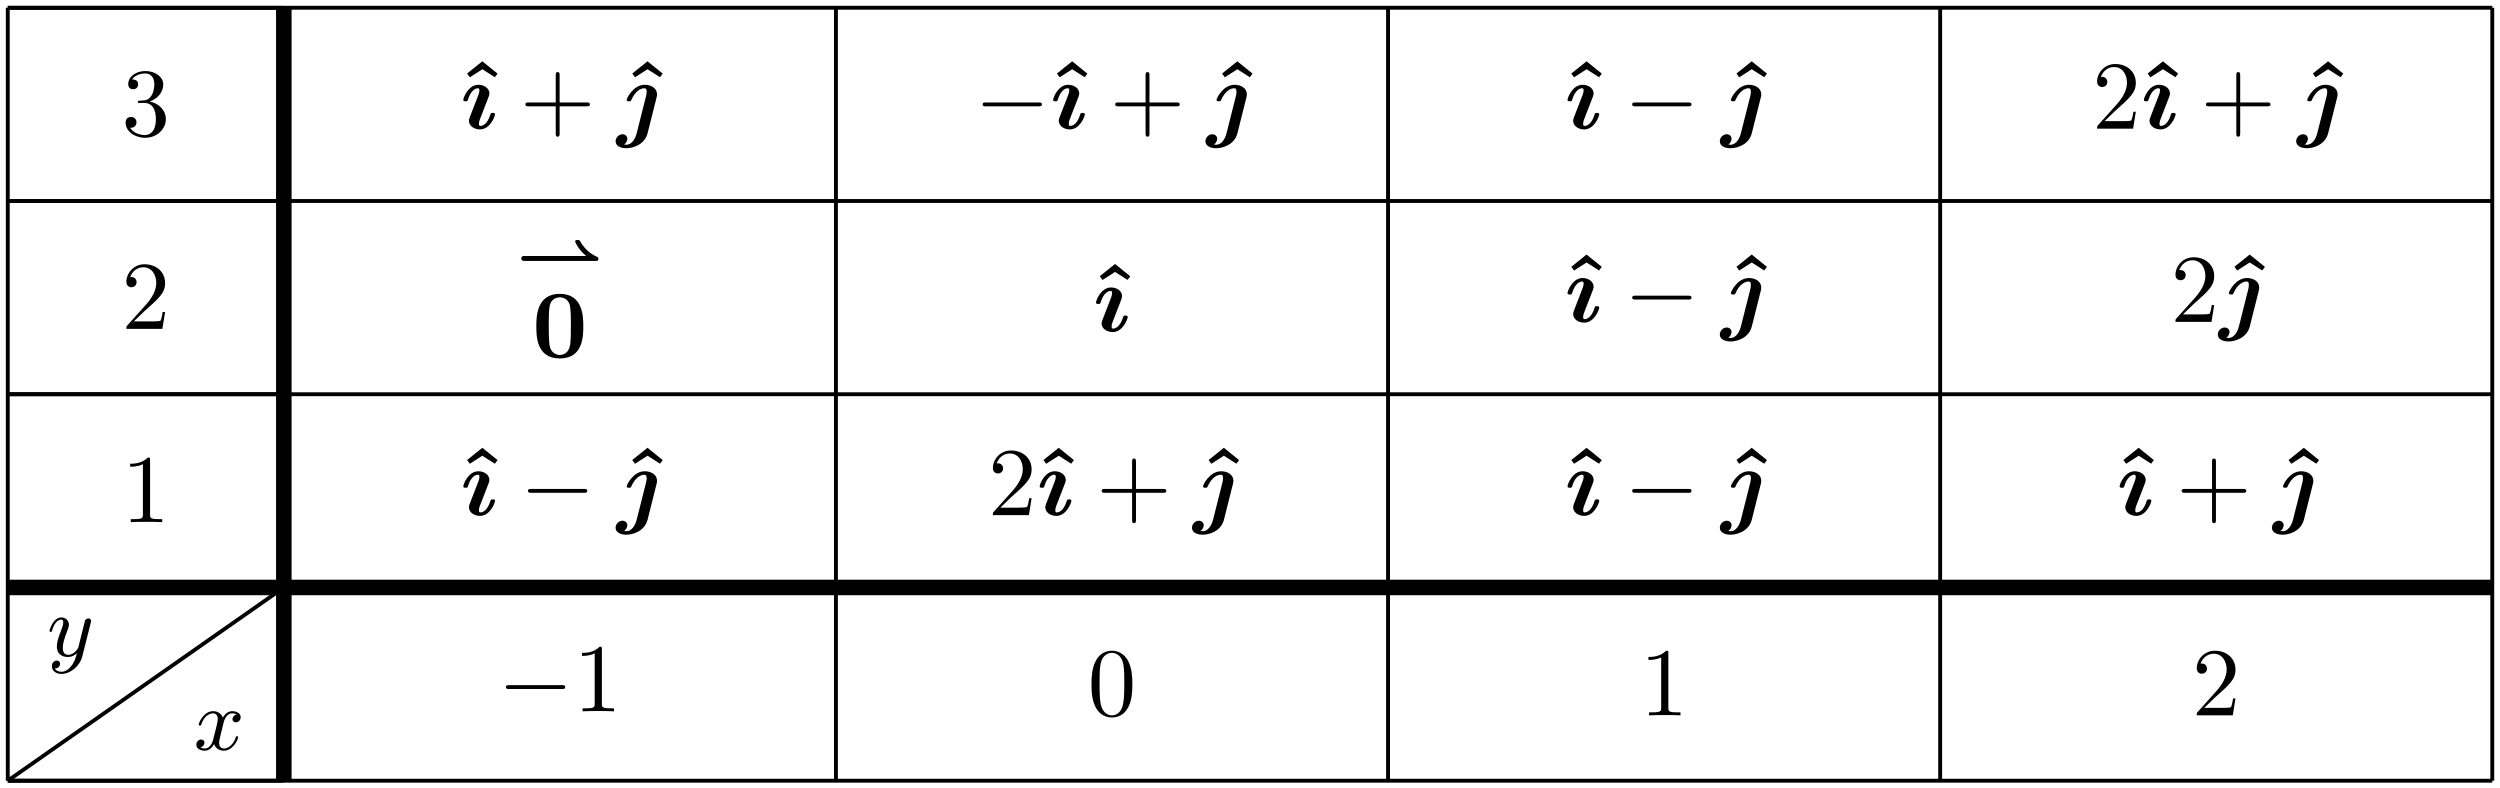 <?xml version="1.0" encoding="UTF-8" standalone="no"?>
<!DOCTYPE svg PUBLIC "-//W3C//DTD SVG 1.1//EN" "http://www.w3.org/Graphics/SVG/1.1/DTD/svg11.dtd">
<svg xmlns="http://www.w3.org/2000/svg" xmlns:xlink="http://www.w3.org/1999/xlink" version="1.1" width="256.712pt" height="80.964pt" viewBox="0 0 256.712 80.964">
<path transform="matrix(1,0,0,-1,.797,80.167)" stroke-width=".399" stroke-linecap="butt" stroke-miterlimit="10" stroke-linejoin="miter" fill="none" stroke="#000000" d="M 0 0 L 28.347 0 M 0 19.843 L 28.347 19.843 M 0 39.685 L 28.347 39.685 M 0 59.528 L 28.347 59.528 M 0 79.361 L 28.347 79.361 M 0 0 L 0 79.371 M 28.337 0 L 28.337 79.371 "/>
<path transform="matrix(1,0,0,-1,.797,80.167)" stroke-width=".399" stroke-linecap="butt" stroke-miterlimit="10" stroke-linejoin="miter" fill="none" stroke="#000000" d="M 85.04 79.371 L 85.04 0 "/>
<path transform="matrix(1,0,0,-1,.797,80.167)" stroke-width=".399" stroke-linecap="butt" stroke-miterlimit="10" stroke-linejoin="miter" fill="none" stroke="#000000" d="M 141.734 79.371 L 141.734 0 "/>
<path transform="matrix(1,0,0,-1,.797,80.167)" stroke-width=".399" stroke-linecap="butt" stroke-miterlimit="10" stroke-linejoin="miter" fill="none" stroke="#000000" d="M 198.428 79.371 L 198.428 0 "/>
<path transform="matrix(1,0,0,-1,.797,80.167)" stroke-width=".399" stroke-linecap="butt" stroke-miterlimit="10" stroke-linejoin="miter" fill="none" stroke="#000000" d="M 255.121 79.371 L 255.121 0 "/>
<path transform="matrix(1,0,0,-1,.797,80.167)" stroke-width=".399" stroke-linecap="butt" stroke-miterlimit="10" stroke-linejoin="miter" fill="none" stroke="#000000" d="M 0 0 L 255.121 0 "/>
<path transform="matrix(1,0,0,-1,.797,80.167)" stroke-width=".399" stroke-linecap="butt" stroke-miterlimit="10" stroke-linejoin="miter" fill="none" stroke="#000000" d="M 0 19.843 L 255.121 19.843 "/>
<path transform="matrix(1,0,0,-1,.797,80.167)" stroke-width=".399" stroke-linecap="butt" stroke-miterlimit="10" stroke-linejoin="miter" fill="none" stroke="#000000" d="M 0 39.685 L 255.121 39.685 "/>
<path transform="matrix(1,0,0,-1,.797,80.167)" stroke-width=".399" stroke-linecap="butt" stroke-miterlimit="10" stroke-linejoin="miter" fill="none" stroke="#000000" d="M 0 59.528 L 255.121 59.528 "/>
<path transform="matrix(1,0,0,-1,.797,80.167)" stroke-width=".399" stroke-linecap="butt" stroke-miterlimit="10" stroke-linejoin="miter" fill="none" stroke="#000000" d="M 0 79.371 L 255.121 79.371 "/>
<path transform="matrix(1,0,0,-1,.797,80.167)" stroke-width="1.594" stroke-linecap="butt" stroke-miterlimit="10" stroke-linejoin="miter" fill="none" stroke="#000000" d="M 0 19.843 L 255.121 19.843 "/>
<path transform="matrix(1,0,0,-1,.797,80.167)" stroke-width="1.594" stroke-linecap="butt" stroke-miterlimit="10" stroke-linejoin="miter" fill="none" stroke="#000000" d="M 28.347 79.371 L 28.347 0 "/>
<path transform="matrix(1,0,0,-1,.797,80.167)" stroke-width=".399" stroke-linecap="butt" stroke-miterlimit="10" stroke-linejoin="miter" fill="none" stroke="#000000" d="M 0 0 L 28.347 19.843 "/>
<symbol id="font_0_2">
<path d="M .473 .59 C .474 .595 .476 .601 .476 .607 C .476 .62 .467 .636 .445 .636 C .432 .636 .414 .628 .406 .609 C .405 .605 .395 .564 .389 .542 L .339 .342 C .331 .313 .331 .311 .329 .302 C .328 .298 .286 .219 .214 .219 C .152 .219 .152 .282 .152 .301 C .152 .346 .165 .395 .208 .507 C .216 .53 .222 .544 .222 .563 C .222 .612 .185 .647 .136 .647 C .04 .647 0 .505 0 .493 C 0 .484 .007 .481 .014 .481 C .025 .481 .026 .487 .03 .5 C .051 .574 .091 .622 .133 .622 C .157 .622 .157 .603 .157 .589 C .157 .572 .153 .554 .144 .53 C .097 .406 .084 .364 .084 .316 C .084 .205 .174 .194 .211 .194 C .26 .194 .295 .22 .313 .238 C .3 .187 .289 .142 .25 .092 C .22 .052 .18 .025 .136 .025 C .108 .025 .075 .035 .061 .063 C .114 .063 .121 .107 .121 .117 C .121 .139 .105 .153 .083 .153 C .059 .153 .027 .134 .027 .088 C .027 .036 .073 0 .136 0 C .238 0 .347 .087 .376 .204 L .473 .59 Z "/>
</symbol>
<use xlink:href="#font_0_2" transform="matrix(8.966,0,0,-8.966,5.087,69.203)"/>
<symbol id="font_0_1">
<path d="M .462 .415 C .425 .408 .414 .376 .414 .361 C .414 .342 .428 .325 .453 .325 C .481 .325 .508 .349 .508 .384 C .508 .43 .458 .453 .411 .453 C .351 .453 .316 .4 .304 .379 C .285 .428 .241 .453 .193 .453 C .086 .453 .028 .325 .028 .299 C .028 .29 .035 .287 .042 .287 C .051 .287 .054 .292 .056 .298 C .087 .397 .153 .428 .191 .428 C .22 .428 .246 .409 .246 .362 C .246 .326 .203 .166 .19 .118 C .182 .087 .152 .025 .097 .025 C .077 .025 .056 .032 .046 .038 C .073 .043 .093 .066 .093 .092 C .093 .117 .074 .128 .055 .128 C .026 .128 0 .103 0 .069 C 0 .02 .054 0 .096 0 C .154 0 .188 .048 .203 .075 C .228 .009 .287 0 .314 0 C .422 0 .479 .13 .479 .154 C .479 .159 .476 .166 .466 .166 C .455 .166 .454 .162 .449 .147 C .427 .075 .369 .025 .317 .025 C .288 .025 .261 .043 .261 .091 C .261 .113 .275 .168 .284 .206 C .288 .224 .315 .332 .317 .339 C .329 .375 .359 .428 .41 .428 C .428 .428 .447 .425 .462 .415 Z "/>
</symbol>
<use xlink:href="#font_0_1" transform="matrix(8.966,0,0,-8.966,20.159,77.086)"/>
<symbol id="font_1_1">
<path d="M .576 0 C .593 0 .611 0 .611 .02 C .611 .04 .593 .04 .576 .04 L .035 .04 C .018 .04 0 .04 0 .02 C 0 0 .018 0 .035 0 L .576 0 Z "/>
</symbol>
<use xlink:href="#font_1_1" transform="matrix(9.963,0,0,-9.963,51.952,70.75)"/>
<symbol id="font_2_3">
<path d="M .205 .64 C .205 .664 .205 .666 .182 .666 C .12 .602 .032 .602 0 .602 L 0 .571 C .02 .571 .079 .571 .131 .597 L .131 .079 C .131 .043 .128 .031 .038 .031 L .006 .031 L .006 0 C .041 .003 .128 .003 .168 .003 C .208 .003 .295 .003 .33 0 L .33 .031 L .298 .031 C .208 .031 .205 .042 .205 .079 L .205 .64 Z "/>
</symbol>
<use xlink:href="#font_2_3" transform="matrix(9.963,0,0,-9.963,59.761,73.041)"/>
<symbol id="font_2_2">
<path d="M .421 .342 C .421 .422 .416 .502 .381 .576 C .335 .672 .253 .688 .211 .688 C .151 .688 .078 .662 .037 .569 C .005 .5 0 .422 0 .342 C 0 .267 .004 .177 .045 .101 C .088 .02 .161 0 .21 0 C .264 0 .34 .021 .384 .116 C .416 .185 .421 .263 .421 .342 M .21 .022 C .171 .022 .112 .047 .094 .143 C .083 .203 .083 .295 .083 .354 C .083 .418 .083 .484 .091 .538 C .11 .657 .185 .666 .21 .666 C .243 .666 .309 .648 .328 .549 C .338 .493 .338 .417 .338 .354 C .338 .279 .338 .211 .327 .147 C .312 .052 .255 .022 .21 .022 Z "/>
</symbol>
<use xlink:href="#font_2_2" transform="matrix(9.963,0,0,-9.963,112.081,73.675)"/>
<use xlink:href="#font_2_3" transform="matrix(9.963,0,0,-9.963,169.272,73.456)"/>
<symbol id="font_2_4">
<path d="M .077 .077 L .183 .18 C .339 .318 .399 .372 .399 .472 C .399 .586 .309 .666 .187 .666 C .074 .666 0 .574 0 .485 C 0 .429 .05 .429 .053 .429 C .07 .429 .105 .441 .105 .482 C .105 .508 .087 .534 .052 .534 C .044 .534 .042 .534 .039 .533 C .062 .598 .116 .635 .174 .635 C .265 .635 .308 .554 .308 .472 C .308 .392 .258 .313 .203 .251 L .011 .037 C 0 .026 0 .024 0 0 L .371 0 L .399 .174 L .374 .174 C .369 .144 .362 .1 .352 .085 C .345 .077 .279 .077 .257 .077 L .077 .077 Z "/>
</symbol>
<use xlink:href="#font_2_4" transform="matrix(9.963,0,0,-9.963,225.576,73.456)"/>
<use xlink:href="#font_2_3" transform="matrix(9.963,0,0,-9.963,13.367,53.614)"/>
<use xlink:href="#font_2_4" transform="matrix(9.963,0,0,-9.963,12.978,33.771)"/>
<symbol id="font_2_5">
<path d="M .248 .374 C .33 .401 .388 .471 .388 .55 C .388 .632 .3 .688 .204 .688 C .103 .688 .027 .628 .027 .552 C .027 .519 .049 .5 .078 .5 C .109 .5 .129 .522 .129 .551 C .129 .601 .082 .601 .067 .601 C .098 .65 .164 .663 .2 .663 C .241 .663 .296 .641 .296 .551 C .296 .539 .294 .481 .268 .437 C .238 .389 .204 .386 .179 .385 C .171 .384 .147 .382 .14 .382 C .132 .381 .125 .38 .125 .37 C .125 .359 .132 .359 .149 .359 L .193 .359 C .275 .359 .312 .291 .312 .193 C .312 .057 .243 .028 .199 .028 C .156 .028 .081 .045 .046 .104 C .081 .099 .112 .121 .112 .159 C .112 .195 .085 .215 .056 .215 C .032 .215 0 .201 0 .157 C 0 .066 .093 0 .202 0 C .324 0 .415 .091 .415 .193 C .415 .275 .352 .353 .248 .374 Z "/>
</symbol>
<use xlink:href="#font_2_5" transform="matrix(9.963,0,0,-9.963,12.898,14.148)"/>
<symbol id="font_3_2">
<path d="M .157 .165 L 0 .039 L .028 0 L .157 .083 L .286 .001 L .314 .038 L .157 .165 Z "/>
</symbol>
<use xlink:href="#font_3_2" transform="matrix(9.963,0,0,-9.963,47.964,47.624)"/>
<symbol id="font_4_1">
<path d="M .327 .156 C .327 .17 .312 .17 .303 .17 C .291 .17 .284 .17 .28 .157 C .249 .052 .198 .036 .177 .036 C .167 .036 .161 .039 .161 .058 C .161 .081 .17 .103 .194 .163 L .261 .336 C .266 .349 .269 .361 .269 .37 C .269 .423 .217 .46 .155 .46 C .051 .46 0 .326 0 .304 C 0 .29 .015 .29 .024 .29 C .036 .29 .043 .29 .047 .303 C .078 .408 .129 .424 .15 .424 C .16 .424 .166 .421 .166 .402 C .166 .379 .157 .357 .133 .297 L .066 .124 C .061 .111 .058 .099 .058 .09 C .058 .037 .11 0 .172 0 C .276 0 .327 .134 .327 .156 Z "/>
</symbol>
<use xlink:href="#font_4_1" transform="matrix(9.963,0,0,-9.963,47.574,52.974)"/>
<use xlink:href="#font_1_1" transform="matrix(9.963,0,0,-9.963,54.217,50.603)"/>
<use xlink:href="#font_3_2" transform="matrix(9.963,0,0,-9.963,64.924,47.624)"/>
<symbol id="font_4_2">
<path d="M .422 .522 C .425 .533 .427 .542 .427 .556 C .427 .621 .363 .654 .301 .654 C .182 .654 .114 .515 .114 .498 C .114 .484 .129 .484 .138 .484 C .155 .484 .156 .485 .163 .5 C .201 .586 .257 .618 .296 .618 C .305 .618 .32 .618 .32 .581 C .32 .562 .317 .551 .314 .538 L .218 .157 C .201 .089 .162 .036 .111 .036 C .102 .036 .1 .036 .087 .038 C .119 .06 .121 .093 .121 .098 C .121 .12 .104 .144 .071 .144 C .034 .144 0 .111 0 .072 C 0 .025 .048 0 .112 0 C .176 0 .3 .035 .33 .156 L .422 .522 Z "/>
</symbol>
<use xlink:href="#font_4_2" transform="matrix(9.963,0,0,-9.963,63.213,54.906)"/>
<use xlink:href="#font_2_4" transform="matrix(9.963,0,0,-9.963,101.955,52.894)"/>
<use xlink:href="#font_3_2" transform="matrix(9.963,0,0,-9.963,107.148,47.624)"/>
<use xlink:href="#font_4_1" transform="matrix(9.963,0,0,-9.963,106.758,52.974)"/>
<symbol id="font_2_1">
<path d="M .353 .313 L .632 .313 C .646 .313 .665 .313 .665 .333 C .665 .353 .646 .353 .632 .353 L .353 .353 L .353 .633 C .353 .647 .353 .666 .333 .666 C .313 .666 .313 .647 .313 .633 L .313 .353 L .033 .353 C .019 .353 0 .353 0 .333 C 0 .313 .019 .313 .033 .313 L .313 .313 L .313 .033 C .313 .019 .313 0 .333 0 C .353 0 .353 .019 .353 .033 L .353 .313 Z "/>
</symbol>
<use xlink:href="#font_2_1" transform="matrix(9.963,0,0,-9.963,113.131,53.721)"/>
<use xlink:href="#font_3_2" transform="matrix(9.963,0,0,-9.963,124.107,47.624)"/>
<use xlink:href="#font_4_2" transform="matrix(9.963,0,0,-9.963,122.397,54.906)"/>
<use xlink:href="#font_3_2" transform="matrix(9.963,0,0,-9.963,161.35,47.624)"/>
<use xlink:href="#font_4_1" transform="matrix(9.963,0,0,-9.963,160.96,52.974)"/>
<use xlink:href="#font_1_1" transform="matrix(9.963,0,0,-9.963,167.602,50.603)"/>
<use xlink:href="#font_3_2" transform="matrix(9.963,0,0,-9.963,178.31,47.624)"/>
<use xlink:href="#font_4_2" transform="matrix(9.963,0,0,-9.963,176.599,54.906)"/>
<use xlink:href="#font_3_2" transform="matrix(9.963,0,0,-9.963,218.043,47.624)"/>
<use xlink:href="#font_4_1" transform="matrix(9.963,0,0,-9.963,217.653,52.974)"/>
<use xlink:href="#font_2_1" transform="matrix(9.963,0,0,-9.963,224.026,53.721)"/>
<use xlink:href="#font_3_2" transform="matrix(9.963,0,0,-9.963,235.003,47.624)"/>
<use xlink:href="#font_4_2" transform="matrix(9.963,0,0,-9.963,233.292,54.906)"/>
<symbol id="font_5_1">
<path d="M 1.098 0 C 1.12 0 1.135 0 1.135 .029 C 1.135 .039 1.135 .05 1.122 .057 C 1.067 .083 .953 .137 .868 .288 C .856 .307 .855 .308 .829 .308 C .812 .308 .793 .308 .793 .286 C .793 .272 .851 .156 .956 .073 L .051 .073 C .036 .073 0 .073 0 .037 C 0 0 .035 0 .051 0 L 1.098 0 Z "/>
</symbol>
<use xlink:href="#font_5_1" transform="matrix(6.974,0,0,-6.974,53.527,26.793)"/>
<symbol id="font_3_1">
<path d="M .484 .33 C .484 .427 .483 .666 .242 .666 C .001 .666 0 .428 0 .33 C 0 .231 .001 0 .242 0 C .482 0 .484 .23 .484 .33 M .242 .036 C .206 .036 .15 .058 .137 .131 C .128 .183 .128 .287 .128 .342 C .128 .414 .128 .479 .136 .531 C .148 .62 .218 .63 .242 .63 C .279 .63 .32 .611 .339 .567 C .356 .53 .356 .424 .356 .342 C .356 .286 .356 .195 .349 .143 C .335 .05 .272 .036 .242 .036 Z "/>
</symbol>
<use xlink:href="#font_3_1" transform="matrix(9.963,0,0,-9.963,55.074,36.808)"/>
<use xlink:href="#font_3_2" transform="matrix(9.963,0,0,-9.963,112.932,28.75)"/>
<use xlink:href="#font_4_1" transform="matrix(9.963,0,0,-9.963,112.542,34.1)"/>
<use xlink:href="#font_3_2" transform="matrix(9.963,0,0,-9.963,161.35,27.782)"/>
<use xlink:href="#font_4_1" transform="matrix(9.963,0,0,-9.963,160.96,33.132)"/>
<use xlink:href="#font_1_1" transform="matrix(9.963,0,0,-9.963,167.602,30.761)"/>
<use xlink:href="#font_3_2" transform="matrix(9.963,0,0,-9.963,178.31,27.782)"/>
<use xlink:href="#font_4_2" transform="matrix(9.963,0,0,-9.963,176.599,35.064)"/>
<use xlink:href="#font_2_4" transform="matrix(9.963,0,0,-9.963,223.39,33.052)"/>
<use xlink:href="#font_3_2" transform="matrix(9.963,0,0,-9.963,229.445,27.782)"/>
<use xlink:href="#font_4_2" transform="matrix(9.963,0,0,-9.963,227.734,35.064)"/>
<use xlink:href="#font_3_2" transform="matrix(9.963,0,0,-9.963,47.964,7.939)"/>
<use xlink:href="#font_4_1" transform="matrix(9.963,0,0,-9.963,47.574,13.289)"/>
<use xlink:href="#font_2_1" transform="matrix(9.963,0,0,-9.963,53.948,14.036)"/>
<use xlink:href="#font_3_2" transform="matrix(9.963,0,0,-9.963,64.924,7.939)"/>
<use xlink:href="#font_4_2" transform="matrix(9.963,0,0,-9.963,63.213,15.221)"/>
<use xlink:href="#font_1_1" transform="matrix(9.963,0,0,-9.963,100.901,10.918)"/>
<use xlink:href="#font_3_2" transform="matrix(9.963,0,0,-9.963,108.532,7.939)"/>
<use xlink:href="#font_4_1" transform="matrix(9.963,0,0,-9.963,108.141,13.289)"/>
<use xlink:href="#font_2_1" transform="matrix(9.963,0,0,-9.963,114.515,14.036)"/>
<use xlink:href="#font_3_2" transform="matrix(9.963,0,0,-9.963,125.491,7.939)"/>
<use xlink:href="#font_4_2" transform="matrix(9.963,0,0,-9.963,123.78,15.221)"/>
<use xlink:href="#font_3_2" transform="matrix(9.963,0,0,-9.963,161.35,7.939)"/>
<use xlink:href="#font_4_1" transform="matrix(9.963,0,0,-9.963,160.96,13.289)"/>
<use xlink:href="#font_1_1" transform="matrix(9.963,0,0,-9.963,167.602,10.918)"/>
<use xlink:href="#font_3_2" transform="matrix(9.963,0,0,-9.963,178.31,7.939)"/>
<use xlink:href="#font_4_2" transform="matrix(9.963,0,0,-9.963,176.599,15.221)"/>
<use xlink:href="#font_2_4" transform="matrix(9.963,0,0,-9.963,215.341,13.209)"/>
<use xlink:href="#font_3_2" transform="matrix(9.963,0,0,-9.963,220.534,7.939)"/>
<use xlink:href="#font_4_1" transform="matrix(9.963,0,0,-9.963,220.144,13.289)"/>
<use xlink:href="#font_2_1" transform="matrix(9.963,0,0,-9.963,226.517,14.036)"/>
<use xlink:href="#font_3_2" transform="matrix(9.963,0,0,-9.963,237.493,7.939)"/>
<use xlink:href="#font_4_2" transform="matrix(9.963,0,0,-9.963,235.782,15.221)"/>
</svg>
